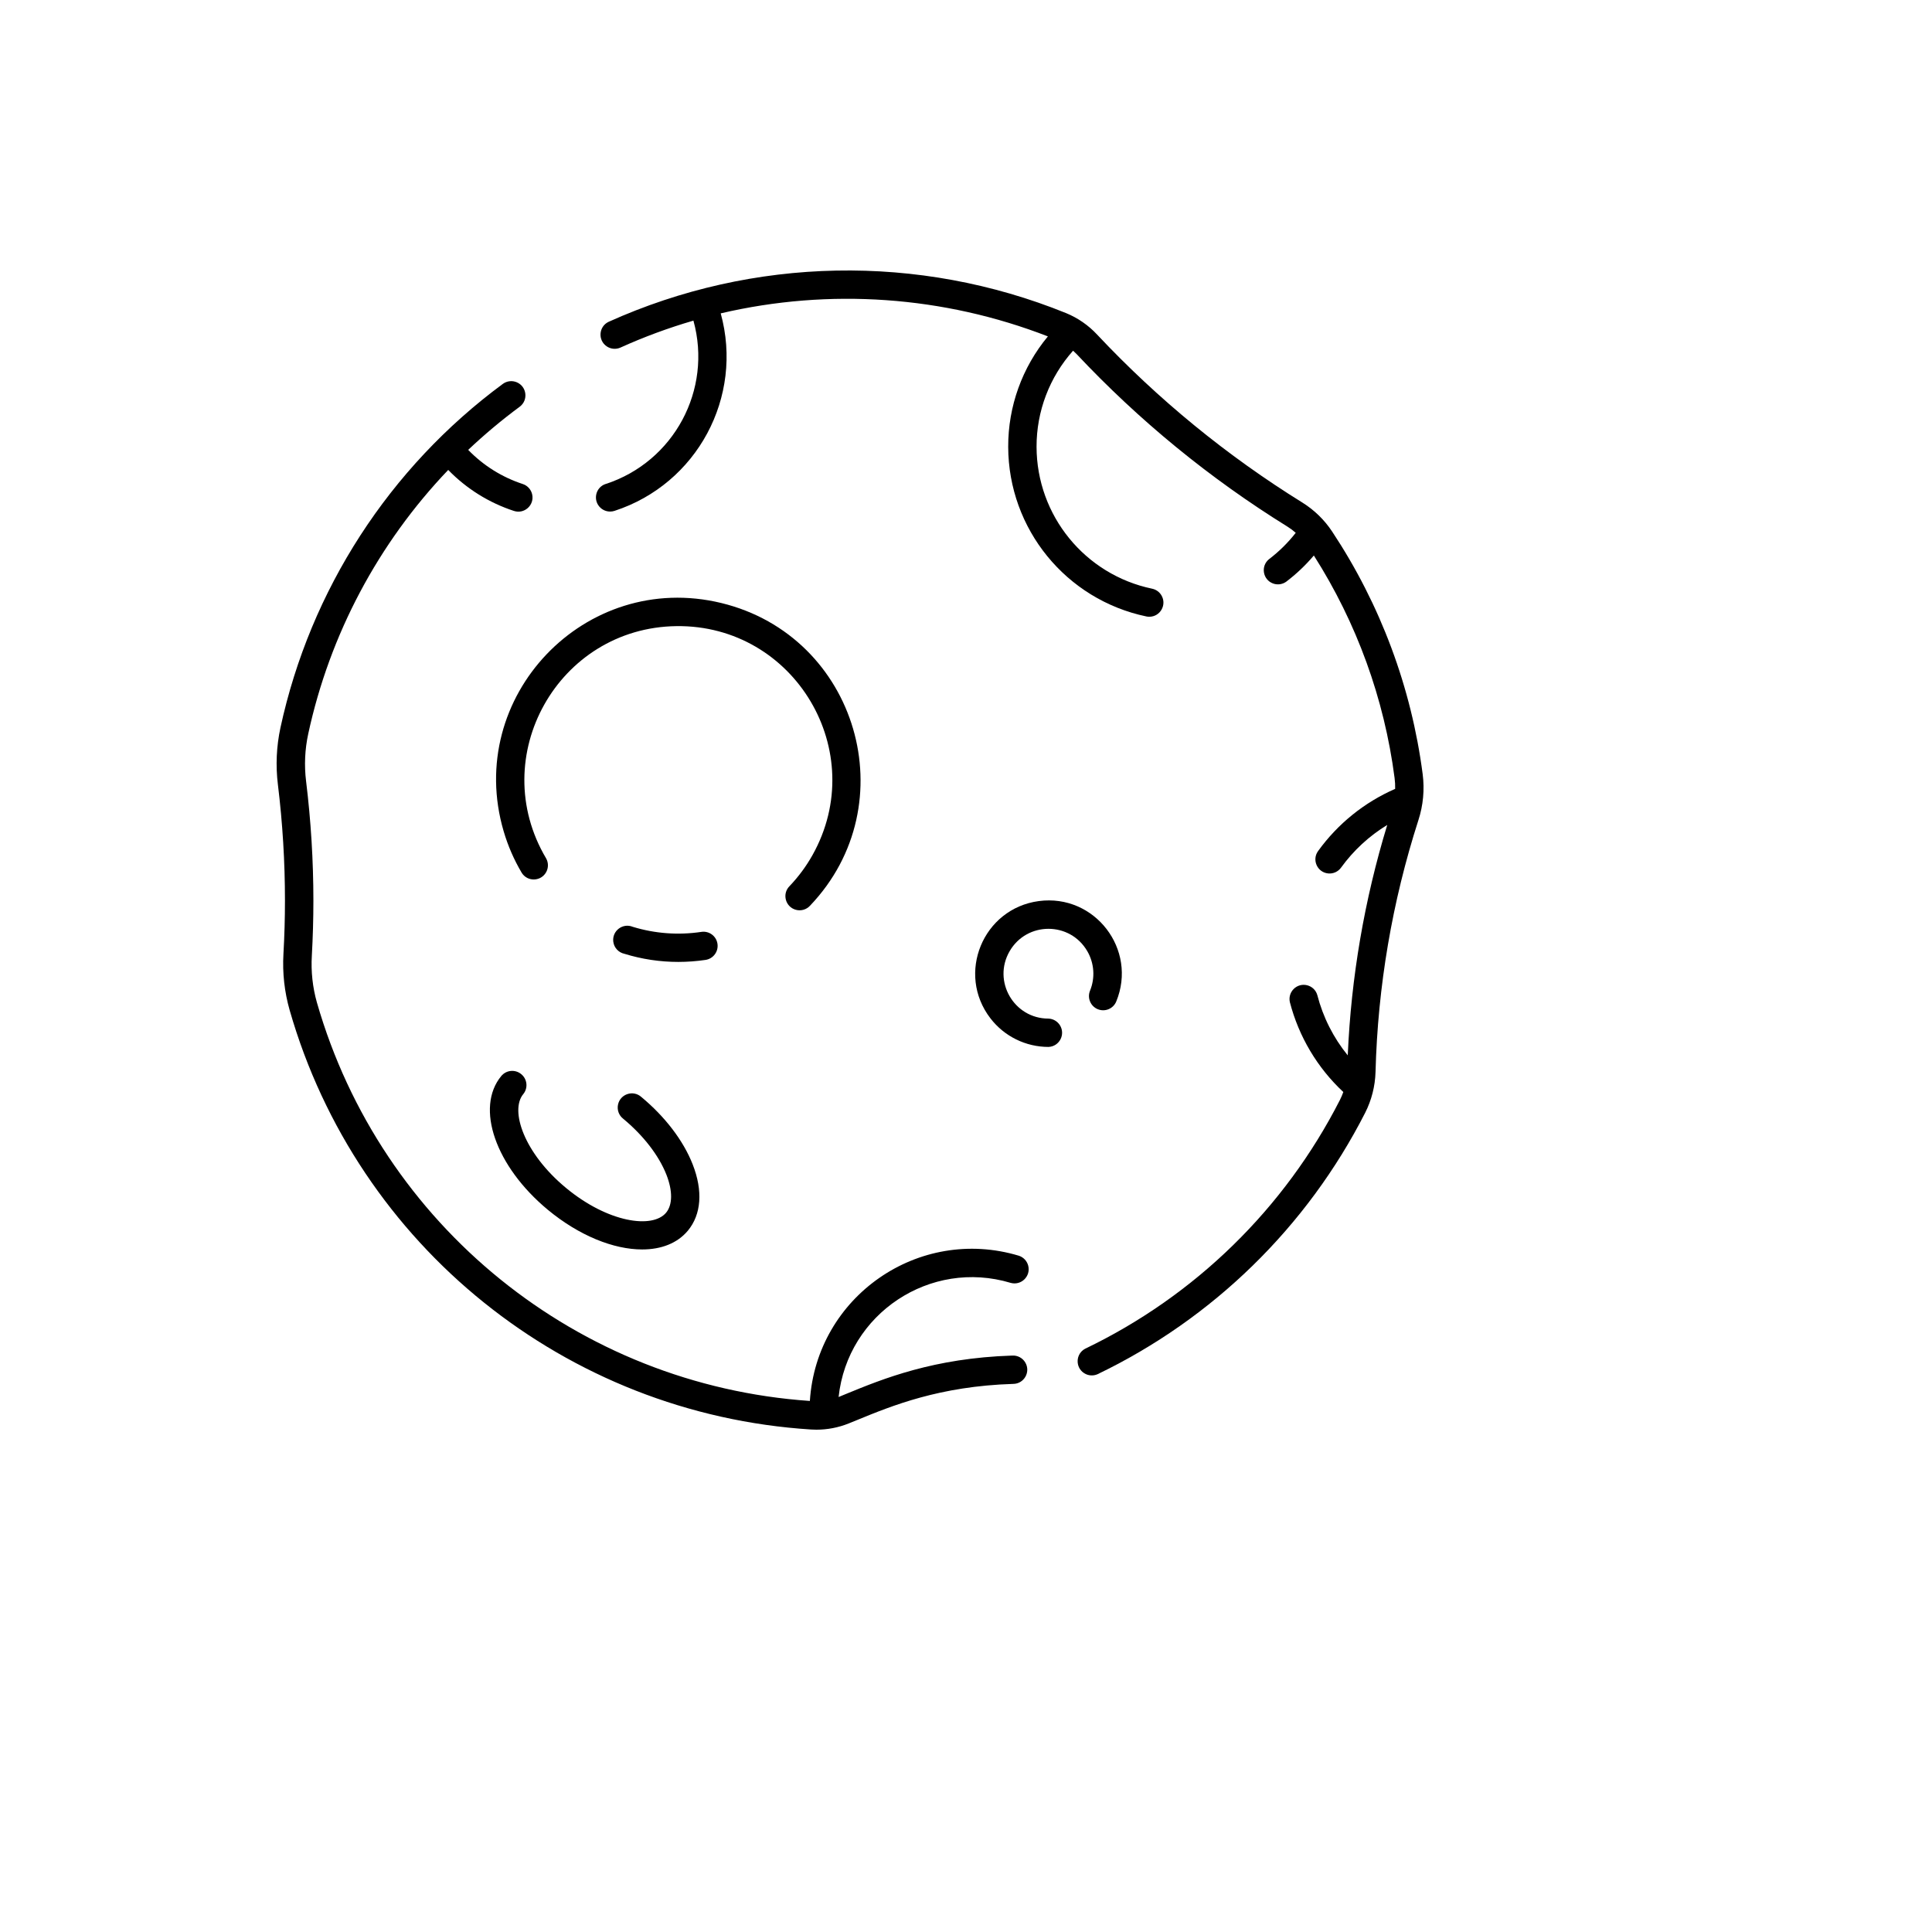 <svg xmlns="http://www.w3.org/2000/svg" version="1.1" xmlns:xlink="http://www.w3.org/1999/xlink" width="100%" height="100%" id="svgWorkerArea" viewBox="-25 -25 625 625" xmlns:idraw="https://idraw.muisca.co" style="background: white;"><defs id="defsdoc"><pattern id="patternBool" x="0" y="0" width="10" height="10" patternUnits="userSpaceOnUse" patternTransform="rotate(35)"><circle cx="5" cy="5" r="4" style="stroke: none;fill: #ff000070;"></circle></pattern></defs><g id="fileImp-987942401" class="cosito"><path id="pathImp-230956964" class="grouped" d="M170.958 131.551C167.604 132.634 166.681 136.942 169.296 139.305 170.14 140.068 171.239 140.489 172.378 140.486 172.86 140.489 173.339 140.414 173.797 140.265 200.482 131.571 215.614 103.429 208.151 76.374 243.376 68.136 280.269 70.733 313.993 83.824 305.656 93.858 301.11 106.502 301.152 119.548 301.214 146.116 319.875 169.01 345.885 174.429 346.19 174.488 346.501 174.518 346.812 174.52 350.342 174.494 352.521 170.655 350.733 167.611 350.079 166.498 348.986 165.711 347.722 165.445 325.972 160.913 310.37 141.765 310.325 119.548 310.295 108.08 314.503 97.006 322.14 88.451 322.517 88.796 322.895 89.141 323.256 89.518 343.467 111.042 366.415 129.821 391.512 145.376 392.45 145.965 393.339 146.629 394.17 147.362 391.665 150.571 388.756 153.442 385.514 155.903 382.78 158.137 383.49 162.493 386.792 163.744 388.21 164.28 389.801 164.082 391.044 163.214 394.341 160.715 397.353 157.861 400.028 154.705 413.901 176.481 422.817 201.041 426.144 226.645 426.298 227.822 426.361 229.01 426.333 230.198 416.37 234.55 407.759 241.498 401.398 250.316 399.333 253.174 401.136 257.196 404.644 257.555 406.272 257.722 407.865 257.008 408.824 255.682 412.842 250.131 417.923 245.434 423.773 241.865 416.382 266.075 412.09 291.124 410.998 316.414 406.349 310.701 402.99 304.051 401.152 296.919 400.181 293.524 395.9 292.454 393.445 294.991 392.364 296.11 391.923 297.701 392.274 299.216 395.16 310.346 401.156 320.424 409.562 328.269 409.251 329.142 408.887 329.994 408.471 330.821 390.564 365.947 361.616 394.22 326.078 411.294 322.948 412.928 322.761 417.337 325.741 419.231 327.027 420.048 328.636 420.173 330.033 419.564 367.387 401.615 397.813 371.895 416.635 334.973 418.706 330.88 419.849 326.381 419.982 321.796 420.701 294.119 425.37 266.687 433.848 240.331 435.404 235.533 435.878 230.45 435.235 225.447 431.591 197.393 421.575 170.545 405.952 146.96 403.458 143.186 400.181 139.994 396.344 137.598 371.928 122.464 349.602 104.195 329.934 83.258 327.116 80.227 323.673 77.845 319.843 76.275 272.19 56.963 218.709 57.995 171.836 79.131 168.664 80.681 168.36 85.084 171.288 87.056 172.568 87.918 174.195 88.078 175.619 87.483 183.302 84.004 191.223 81.076 199.322 78.721 205.517 101.086 193.021 124.368 170.958 131.568 170.958 131.568 170.958 131.551 170.958 131.551"></path><path id="pathImp-839936168" class="grouped" d="M207.1 280.312C206.729 277.808 204.393 276.083 201.89 276.464 194.463 277.582 186.879 277.022 179.696 274.824 176.432 273.478 172.935 276.17 173.402 279.67 173.657 281.584 175.085 283.134 176.972 283.545 182.632 285.296 188.524 286.184 194.449 286.179 197.387 286.176 200.321 285.959 203.228 285.531 205.741 285.163 207.477 282.824 207.1 280.312 207.1 280.312 207.1 280.312 207.1 280.312"></path><path id="pathImp-922709703" class="grouped" d="M143.8 257.388C145.698 260.365 150.107 260.171 151.737 257.039 152.447 255.673 152.425 254.041 151.677 252.695 132.123 219.77 155.544 178.023 193.835 177.552 232.127 177.08 256.57 218.236 237.833 251.634 235.797 255.262 233.315 258.62 230.443 261.63 227.93 264.11 229.044 268.381 232.449 269.317 234.122 269.777 235.911 269.253 237.073 267.964 268.365 235.15 252.401 180.766 208.337 170.073 164.274 159.379 125.157 200.397 137.929 243.904 139.315 248.626 141.287 253.156 143.8 257.388 143.8 257.388 143.8 257.388 143.8 257.388"></path><path id="pathImp-738297286" class="grouped" d="M330.115 301.473C332.446 302.437 335.119 301.337 336.096 299.011 343.044 282.145 329.128 264.083 311.048 266.499 292.968 268.915 284.284 289.998 295.416 304.447 299.903 310.271 306.838 313.682 314.19 313.681 317.717 313.532 319.76 309.62 317.867 306.64 317.062 305.373 315.689 304.58 314.19 304.517 303.01 304.525 296.014 292.428 301.597 282.742 307.179 273.056 321.154 273.046 326.75 282.724 329.001 286.615 329.322 291.33 327.621 295.491 326.665 297.832 327.78 300.505 330.115 301.473 330.115 301.473 330.115 301.473 330.115 301.473"></path><path id="pathImp-441646948" class="grouped" d="M143.62 322.485C141.669 320.87 138.778 321.142 137.163 323.092 128.687 333.315 135.292 352.31 152.202 366.348 162.351 374.758 173.535 379.205 182.749 379.197 188.869 379.197 194.096 377.219 197.517 373.133 201.89 367.858 202.44 360.235 199.076 351.661 196.073 344.006 190.174 336.269 182.478 329.878 179.851 327.518 175.655 328.888 174.926 332.342 174.56 334.073 175.222 335.86 176.628 336.934 183.151 342.349 188.114 348.765 190.576 354.984 192.635 360.235 192.603 364.707 190.494 367.292 186.104 372.575 171.73 370.573 158.11 359.3 144.49 348.027 139.895 334.234 144.276 328.942 145.88 326.978 145.586 324.086 143.62 322.485 143.62 322.485 143.62 322.485 143.62 322.485"></path><path id="pathImp-40965887" class="grouped" d="M67.184 266.364C67.184 272.067 67.02 277.851 66.692 283.594 66.339 289.739 67.021 295.899 68.71 301.817 90.62 378.125 158.137 432.418 237.368 437.443 237.951 437.442 238.525 437.5 239.107 437.5 242.686 437.503 246.232 436.818 249.552 435.482 250.422 435.137 251.308 434.768 252.219 434.399 263.508 429.763 278.966 423.429 302.744 422.69 306.274 422.68 308.47 418.852 306.696 415.799 305.825 414.302 304.186 413.422 302.457 413.526 277.022 414.346 260.678 421.017 248.748 425.915 248.748 425.915 246.286 426.932 246.286 426.932 249.208 399.916 275.941 382.188 301.964 390.011 305.368 390.951 308.512 387.855 307.625 384.437 307.233 382.926 306.098 381.718 304.615 381.231 272.209 371.476 239.161 394.432 236.99 428.204 162.018 423.061 98.279 371.548 77.522 299.323 76.126 294.389 75.572 289.255 75.881 284.136 76.209 278.22 76.382 272.239 76.382 266.364 76.378 253.447 75.588 240.542 74.019 227.72 73.387 222.594 73.626 217.398 74.724 212.352 81.664 180.28 97.332 150.75 119.998 127.022 125.907 133.103 133.206 137.656 141.265 140.289 144.619 141.382 147.898 138.434 147.167 134.983 146.828 133.382 145.661 132.083 144.104 131.576 137.411 129.383 131.354 125.593 126.456 120.532 131.724 115.555 137.286 110.897 143.111 106.584 145.953 104.484 145.456 100.095 142.217 98.683 140.713 98.028 138.974 98.225 137.655 99.2 100.952 126.292 75.38 165.831 65.724 210.416 64.423 216.467 64.145 222.693 64.903 228.836 66.425 241.287 67.187 253.82 67.184 266.364 67.184 266.364 67.184 266.364 67.184 266.364"></path></g></svg>